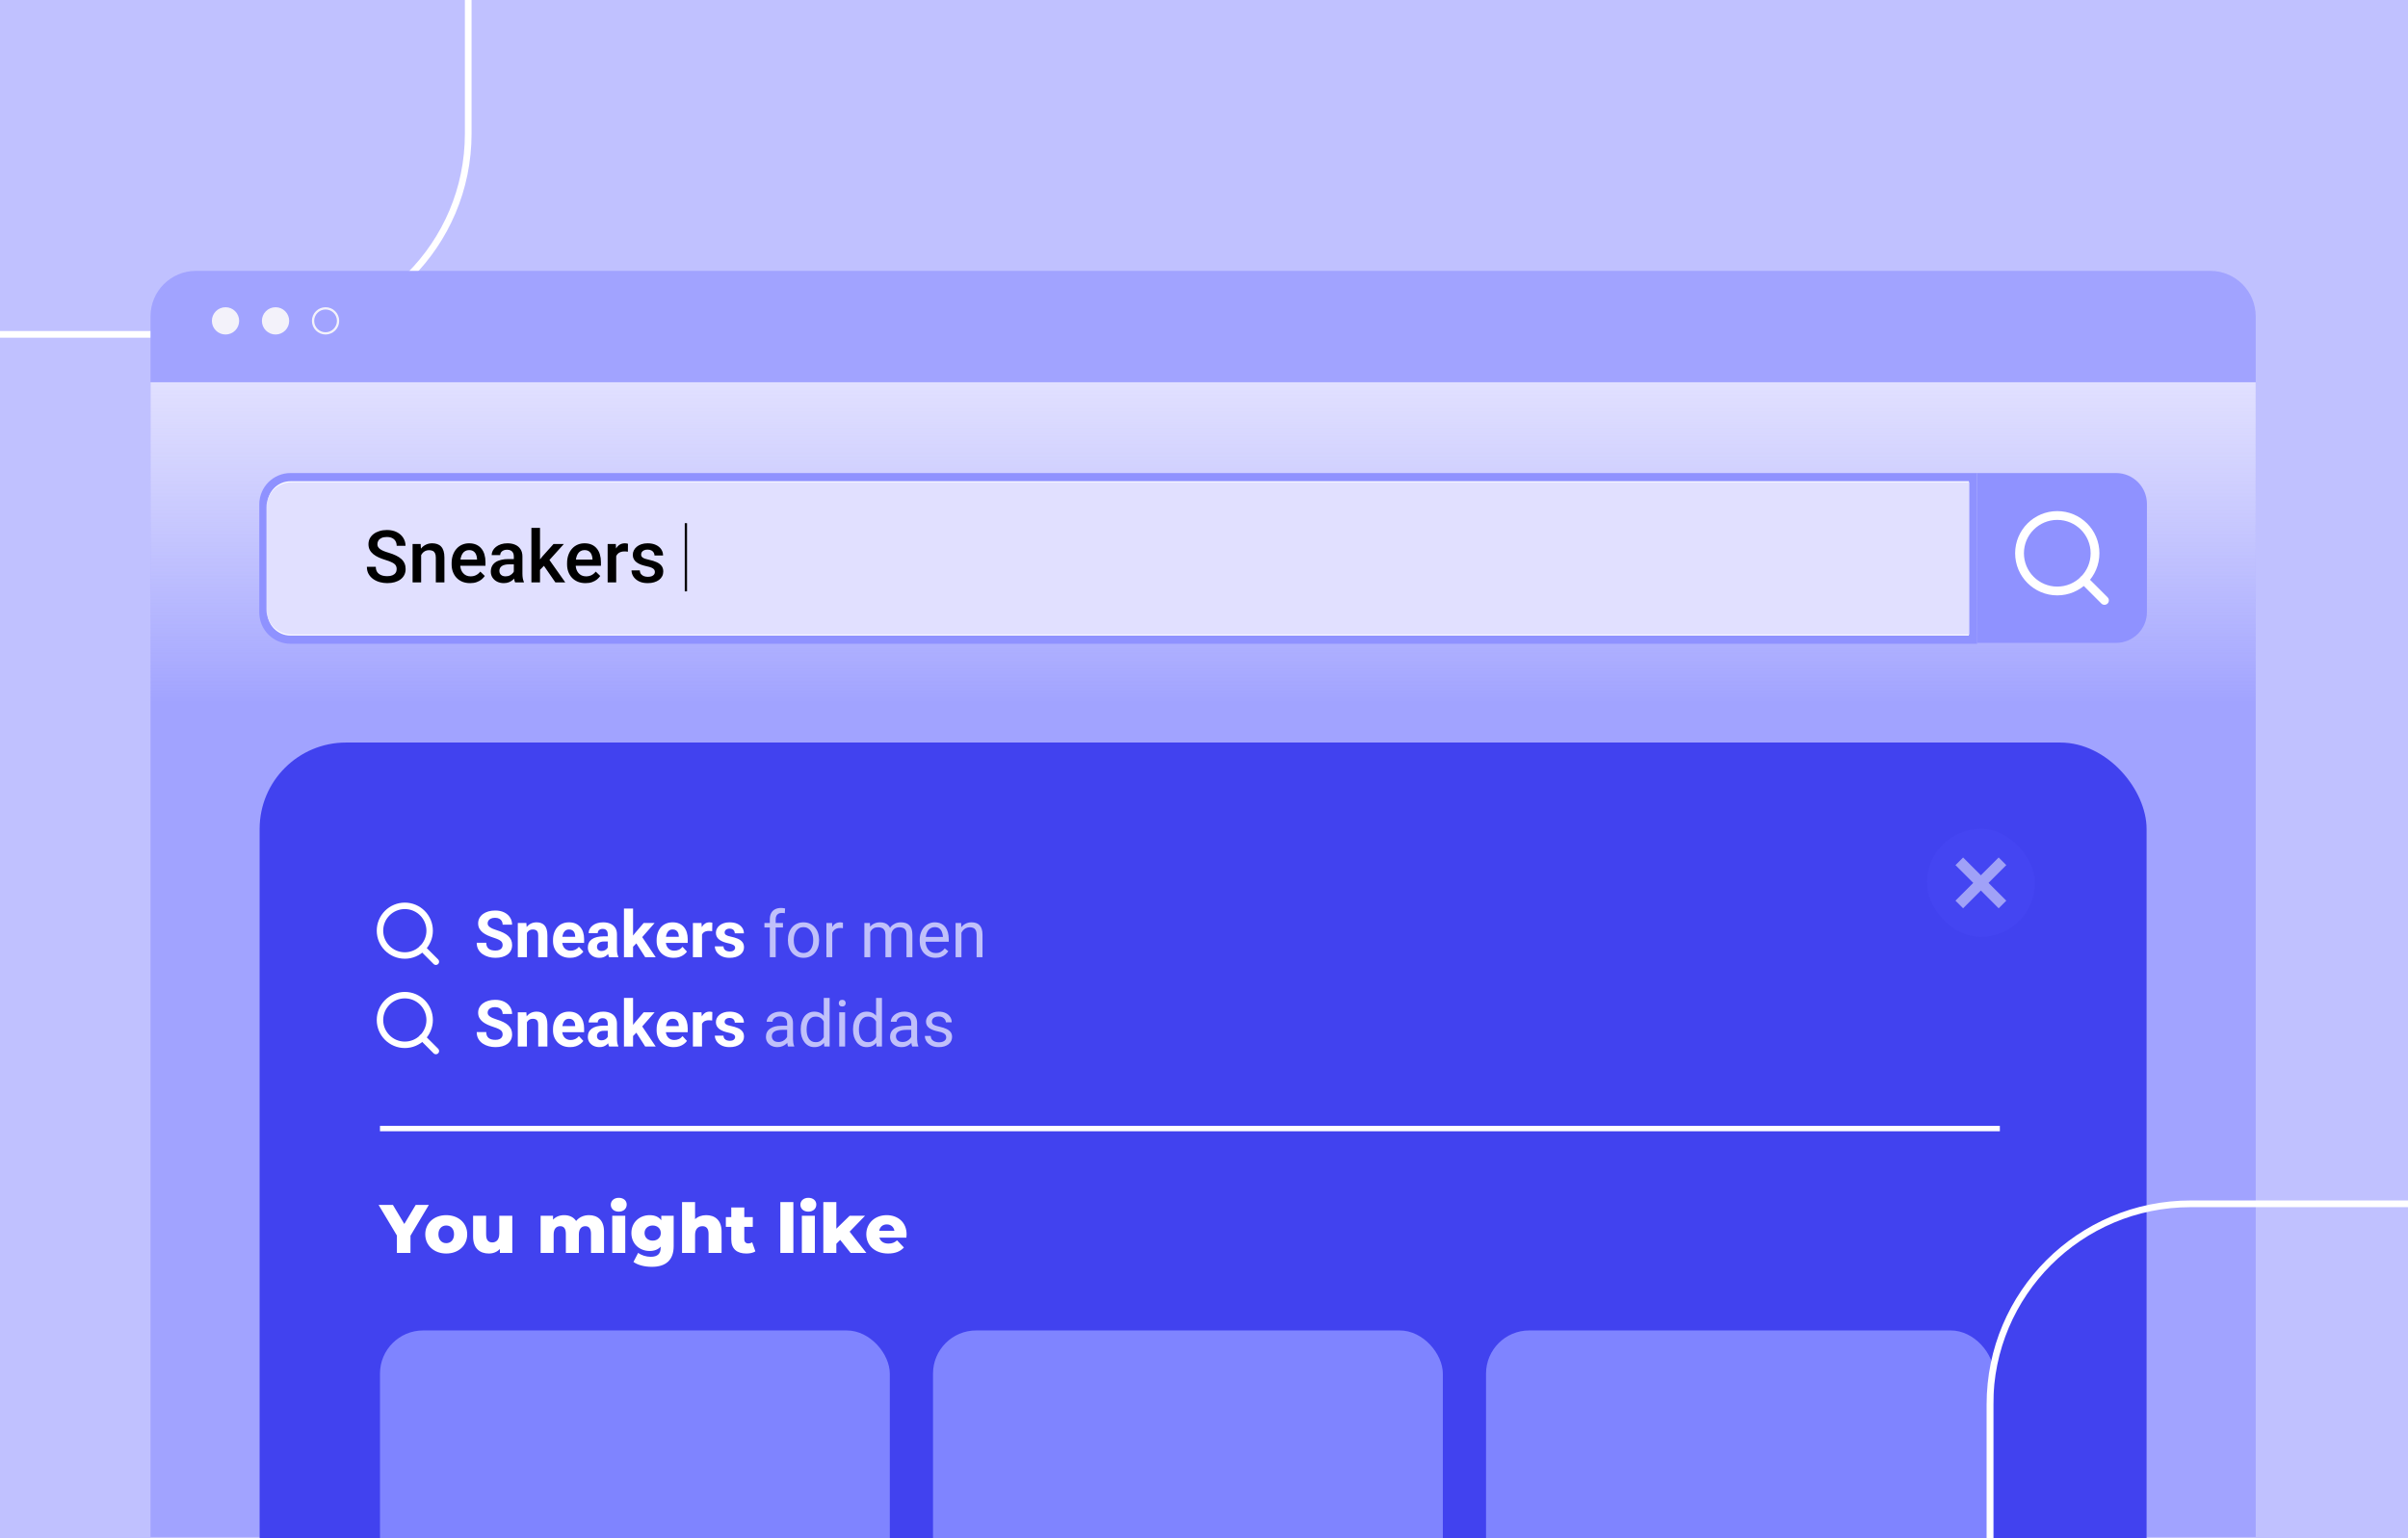 <svg width="720" height="460" viewBox="0 0 720 460" fill="none" xmlns="http://www.w3.org/2000/svg">
<g clip-path="url(#clip0_2094_3309)">
<rect width="720" height="460" fill="#C0C1FF"/>
<path d="M140 -1.13249e-06V40C140 73.137 113.137 100 80 100H4.76837e-06" stroke="white" stroke-width="2"/>
<path d="M45 94.595C45 87.087 51.087 81 58.595 81H660.87C668.379 81 674.466 87.087 674.466 94.595V459.631H45V94.595Z" fill="#A1A3FF"/>
<circle cx="67.432" cy="95.955" r="4.079" fill="#F3F2FA"/>
<circle cx="82.387" cy="95.955" r="4.079" fill="#F3F2FA"/>
<circle cx="97.342" cy="95.955" r="3.739" stroke="#F3F2FA" stroke-width="0.68"/>
<g style="mix-blend-mode:multiply">
<rect width="629.466" height="105.364" transform="translate(45 114.309)" fill="url(#paint0_linear_2094_3309)"/>
<path d="M78.751 150.819C78.751 146.328 82.391 142.687 86.882 142.687H589.925V191.294H86.882C82.391 191.294 78.751 187.654 78.751 183.163V150.819Z" fill="white"/>
<path d="M78.751 150.819C78.751 146.328 82.391 142.687 86.882 142.687H589.925V191.294H86.882C82.391 191.294 78.751 187.654 78.751 183.163V150.819Z" stroke="#8F92FF" stroke-width="2.451"/>
<path d="M591.843 142.155H632.706C637.423 142.155 641.247 145.979 641.247 150.696V183.017C641.247 187.735 637.423 191.559 632.706 191.559H591.843V142.155Z" fill="#8F92FF"/>
<path d="M591.843 142.155H632.706C637.423 142.155 641.247 145.979 641.247 150.696V183.017C641.247 187.735 637.423 191.559 632.706 191.559H591.843V142.155Z" stroke="#8F92FF" stroke-width="1.387"/>
<path d="M615.135 176.733C621.368 176.733 626.421 171.679 626.421 165.446C626.421 159.213 621.368 154.159 615.135 154.159C608.901 154.159 603.848 159.213 603.848 165.446C603.848 171.679 608.901 176.733 615.135 176.733Z" stroke="white" stroke-width="2.627" stroke-linecap="round" stroke-linejoin="round"/>
<path d="M629.242 179.554L623.105 173.417" stroke="white" stroke-width="2.627" stroke-linecap="round" stroke-linejoin="round"/>
</g>
<g filter="url(#filter0_d_2094_3309)">
<rect x="77.629" y="215.594" width="564.208" height="470.388" rx="25.832" fill="#4142EF"/>
<g opacity="0.5">
<rect x="576.145" y="241.426" width="32.29" height="32.29" rx="16.145" fill="#4747F5"/>
<path d="M585.832 251.113L598.748 264.029" stroke="white" stroke-width="3.229"/>
<path d="M598.747 251.113L585.831 264.029" stroke="white" stroke-width="3.229"/>
</g>
<path d="M121.041 279.283C125.142 279.283 128.467 275.959 128.467 271.858C128.467 267.756 125.142 264.432 121.041 264.432C116.94 264.432 113.615 267.756 113.615 271.858C113.615 275.959 116.94 279.283 121.041 279.283Z" stroke="white" stroke-width="1.928" stroke-linecap="round" stroke-linejoin="round"/>
<path d="M130.323 281.14L126.285 277.102" stroke="white" stroke-width="1.928" stroke-linecap="round" stroke-linejoin="round"/>
<path d="M150.288 276.183C150.288 275.937 150.25 275.716 150.174 275.521C150.105 275.319 149.973 275.136 149.777 274.972C149.582 274.802 149.307 274.635 148.954 274.471C148.601 274.307 148.144 274.137 147.583 273.96C146.959 273.759 146.366 273.532 145.805 273.279C145.25 273.027 144.759 272.734 144.33 272.4C143.907 272.059 143.573 271.665 143.327 271.218C143.088 270.77 142.968 270.25 142.968 269.657C142.968 269.084 143.094 268.563 143.346 268.097C143.599 267.624 143.952 267.22 144.406 266.886C144.859 266.546 145.395 266.284 146.013 266.101C146.637 265.919 147.321 265.827 148.065 265.827C149.081 265.827 149.966 266.01 150.723 266.376C151.479 266.741 152.066 267.243 152.482 267.879C152.904 268.516 153.116 269.244 153.116 270.064H150.297C150.297 269.66 150.212 269.307 150.042 269.005C149.878 268.696 149.626 268.453 149.285 268.277C148.951 268.1 148.529 268.012 148.018 268.012C147.526 268.012 147.117 268.087 146.789 268.239C146.461 268.384 146.215 268.582 146.051 268.835C145.887 269.08 145.805 269.358 145.805 269.667C145.805 269.9 145.862 270.111 145.975 270.3C146.095 270.489 146.272 270.666 146.505 270.83C146.738 270.994 147.025 271.148 147.366 271.293C147.706 271.438 148.1 271.58 148.548 271.719C149.298 271.946 149.957 272.201 150.524 272.485C151.098 272.769 151.577 273.087 151.962 273.44C152.346 273.793 152.636 274.194 152.832 274.641C153.027 275.089 153.125 275.596 153.125 276.164C153.125 276.763 153.008 277.299 152.775 277.771C152.542 278.244 152.205 278.645 151.763 278.973C151.322 279.3 150.795 279.549 150.184 279.72C149.572 279.89 148.888 279.975 148.132 279.975C147.451 279.975 146.779 279.887 146.117 279.71C145.455 279.527 144.853 279.253 144.311 278.887C143.775 278.522 143.346 278.055 143.025 277.488C142.703 276.92 142.542 276.249 142.542 275.473H145.389C145.389 275.902 145.455 276.265 145.588 276.561C145.72 276.857 145.906 277.097 146.146 277.28C146.392 277.463 146.682 277.595 147.016 277.677C147.356 277.759 147.728 277.8 148.132 277.8C148.623 277.8 149.027 277.73 149.342 277.592C149.664 277.453 149.9 277.261 150.051 277.015C150.209 276.769 150.288 276.492 150.288 276.183ZM157.551 271.738V279.786H154.827V269.553H157.381L157.551 271.738ZM157.154 274.31H156.416C156.416 273.554 156.514 272.873 156.709 272.267C156.905 271.656 157.179 271.136 157.532 270.707C157.885 270.272 158.304 269.941 158.79 269.714C159.282 269.481 159.83 269.364 160.435 269.364C160.914 269.364 161.353 269.433 161.75 269.572C162.147 269.711 162.488 269.932 162.771 270.234C163.061 270.537 163.282 270.937 163.433 271.435C163.591 271.933 163.67 272.542 163.67 273.26V279.786H160.927V273.251C160.927 272.797 160.864 272.444 160.738 272.192C160.612 271.94 160.426 271.763 160.18 271.662C159.94 271.555 159.644 271.501 159.291 271.501C158.925 271.501 158.607 271.574 158.336 271.719C158.071 271.864 157.85 272.066 157.674 272.324C157.504 272.576 157.374 272.873 157.286 273.213C157.198 273.554 157.154 273.919 157.154 274.31ZM170.45 279.975C169.656 279.975 168.944 279.849 168.313 279.597C167.683 279.338 167.147 278.982 166.705 278.528C166.27 278.074 165.936 277.548 165.703 276.949C165.47 276.343 165.353 275.7 165.353 275.019V274.641C165.353 273.866 165.463 273.156 165.684 272.513C165.905 271.87 166.22 271.312 166.63 270.839C167.046 270.367 167.55 270.004 168.143 269.752C168.736 269.493 169.404 269.364 170.148 269.364C170.873 269.364 171.516 269.484 172.077 269.723C172.638 269.963 173.108 270.304 173.486 270.745C173.871 271.186 174.161 271.716 174.356 272.334C174.552 272.945 174.649 273.626 174.649 274.376V275.511H166.516V273.695H171.973V273.487C171.973 273.109 171.904 272.772 171.765 272.475C171.633 272.173 171.431 271.933 171.16 271.757C170.889 271.58 170.542 271.492 170.119 271.492C169.76 271.492 169.451 271.571 169.193 271.728C168.934 271.886 168.723 272.107 168.559 272.39C168.401 272.674 168.282 273.008 168.2 273.393C168.124 273.771 168.086 274.187 168.086 274.641V275.019C168.086 275.429 168.143 275.808 168.256 276.154C168.376 276.501 168.543 276.801 168.758 277.053C168.978 277.305 169.243 277.5 169.552 277.639C169.867 277.778 170.223 277.847 170.621 277.847C171.112 277.847 171.569 277.753 171.992 277.563C172.421 277.368 172.789 277.075 173.098 276.684L174.422 278.121C174.208 278.43 173.915 278.727 173.543 279.01C173.177 279.294 172.736 279.527 172.219 279.71C171.702 279.887 171.112 279.975 170.45 279.975ZM181.723 277.478V272.92C181.723 272.592 181.67 272.312 181.563 272.078C181.455 271.839 181.288 271.653 181.061 271.52C180.841 271.388 180.554 271.322 180.201 271.322C179.898 271.322 179.636 271.375 179.416 271.482C179.195 271.583 179.025 271.732 178.905 271.927C178.785 272.116 178.725 272.34 178.725 272.598H176.002C176.002 272.163 176.103 271.75 176.304 271.36C176.506 270.969 176.799 270.625 177.184 270.329C177.568 270.026 178.026 269.79 178.555 269.619C179.091 269.449 179.69 269.364 180.352 269.364C181.146 269.364 181.853 269.496 182.47 269.761C183.088 270.026 183.574 270.423 183.927 270.953C184.286 271.482 184.466 272.144 184.466 272.939V277.318C184.466 277.879 184.501 278.339 184.57 278.698C184.639 279.051 184.74 279.36 184.872 279.625V279.786H182.12C181.988 279.508 181.887 279.162 181.818 278.746C181.755 278.323 181.723 277.901 181.723 277.478ZM182.083 273.554L182.102 275.095H180.579C180.22 275.095 179.908 275.136 179.643 275.218C179.378 275.3 179.16 275.417 178.99 275.568C178.82 275.713 178.694 275.883 178.612 276.079C178.536 276.274 178.498 276.488 178.498 276.722C178.498 276.955 178.552 277.166 178.659 277.355C178.766 277.538 178.921 277.683 179.123 277.79C179.324 277.891 179.561 277.942 179.832 277.942C180.242 277.942 180.598 277.86 180.901 277.696C181.203 277.532 181.436 277.33 181.6 277.091C181.771 276.851 181.859 276.624 181.865 276.41L182.584 277.563C182.483 277.822 182.344 278.09 182.168 278.367C181.998 278.645 181.78 278.906 181.515 279.152C181.25 279.392 180.932 279.59 180.56 279.748C180.188 279.899 179.747 279.975 179.236 279.975C178.587 279.975 177.997 279.846 177.468 279.587C176.944 279.322 176.528 278.96 176.219 278.5C175.917 278.033 175.765 277.504 175.765 276.911C175.765 276.375 175.866 275.899 176.068 275.483C176.27 275.067 176.566 274.717 176.957 274.433C177.354 274.143 177.849 273.926 178.442 273.781C179.034 273.629 179.722 273.554 180.503 273.554H182.083ZM189.289 265.25V279.786H186.565V265.25H189.289ZM195.739 269.553L191.294 274.622L188.911 277.034L187.918 275.067L189.809 272.665L192.467 269.553H195.739ZM192.911 279.786L189.885 275.057L191.767 273.412L196.051 279.786H192.911ZM201.432 279.975C200.637 279.975 199.925 279.849 199.295 279.597C198.664 279.338 198.128 278.982 197.687 278.528C197.252 278.074 196.918 277.548 196.684 276.949C196.451 276.343 196.334 275.7 196.334 275.019V274.641C196.334 273.866 196.445 273.156 196.665 272.513C196.886 271.87 197.201 271.312 197.611 270.839C198.027 270.367 198.532 270.004 199.124 269.752C199.717 269.493 200.385 269.364 201.129 269.364C201.854 269.364 202.497 269.484 203.058 269.723C203.62 269.963 204.089 270.304 204.468 270.745C204.852 271.186 205.142 271.716 205.338 272.334C205.533 272.945 205.631 273.626 205.631 274.376V275.511H197.498V273.695H202.954V273.487C202.954 273.109 202.885 272.772 202.746 272.475C202.614 272.173 202.412 271.933 202.141 271.757C201.87 271.58 201.523 271.492 201.101 271.492C200.742 271.492 200.433 271.571 200.174 271.728C199.916 271.886 199.704 272.107 199.54 272.39C199.383 272.674 199.263 273.008 199.181 273.393C199.105 273.771 199.068 274.187 199.068 274.641V275.019C199.068 275.429 199.124 275.808 199.238 276.154C199.358 276.501 199.525 276.801 199.739 277.053C199.96 277.305 200.225 277.5 200.533 277.639C200.849 277.778 201.205 277.847 201.602 277.847C202.094 277.847 202.551 277.753 202.973 277.563C203.402 277.368 203.771 277.075 204.08 276.684L205.404 278.121C205.189 278.43 204.896 278.727 204.524 279.01C204.159 279.294 203.717 279.527 203.2 279.71C202.683 279.887 202.094 279.975 201.432 279.975ZM209.905 271.785V279.786H207.182V269.553H209.745L209.905 271.785ZM212.988 269.487L212.941 272.012C212.809 271.993 212.648 271.977 212.459 271.965C212.276 271.946 212.109 271.936 211.958 271.936C211.573 271.936 211.239 271.987 210.955 272.088C210.678 272.182 210.444 272.324 210.255 272.513C210.073 272.702 209.934 272.933 209.839 273.204C209.751 273.475 209.701 273.784 209.688 274.13L209.139 273.96C209.139 273.298 209.206 272.69 209.338 272.135C209.47 271.574 209.663 271.085 209.915 270.669C210.173 270.253 210.489 269.932 210.861 269.705C211.233 269.478 211.658 269.364 212.137 269.364C212.289 269.364 212.443 269.377 212.601 269.402C212.758 269.421 212.888 269.449 212.988 269.487ZM219.807 276.958C219.807 276.763 219.75 276.586 219.637 276.429C219.523 276.271 219.312 276.126 219.003 275.994C218.701 275.855 218.262 275.729 217.689 275.615C217.172 275.502 216.689 275.36 216.242 275.19C215.8 275.013 215.416 274.802 215.088 274.556C214.766 274.31 214.514 274.02 214.331 273.686C214.149 273.346 214.057 272.958 214.057 272.523C214.057 272.094 214.149 271.691 214.331 271.312C214.521 270.934 214.788 270.6 215.135 270.31C215.488 270.013 215.917 269.783 216.421 269.619C216.932 269.449 217.506 269.364 218.143 269.364C219.032 269.364 219.794 269.506 220.431 269.79C221.074 270.073 221.566 270.464 221.907 270.962C222.253 271.454 222.427 272.015 222.427 272.646H219.703C219.703 272.381 219.646 272.144 219.533 271.936C219.426 271.722 219.255 271.555 219.022 271.435C218.795 271.309 218.499 271.246 218.133 271.246C217.83 271.246 217.569 271.3 217.348 271.407C217.128 271.508 216.957 271.646 216.837 271.823C216.724 271.993 216.667 272.182 216.667 272.39C216.667 272.548 216.699 272.69 216.762 272.816C216.831 272.936 216.942 273.046 217.093 273.147C217.244 273.248 217.44 273.342 217.679 273.431C217.925 273.513 218.228 273.588 218.587 273.658C219.325 273.809 219.984 274.008 220.564 274.253C221.144 274.493 221.604 274.821 221.944 275.237C222.285 275.647 222.455 276.186 222.455 276.854C222.455 277.308 222.354 277.724 222.152 278.102C221.951 278.481 221.661 278.812 221.282 279.095C220.904 279.373 220.45 279.59 219.921 279.748C219.397 279.899 218.808 279.975 218.152 279.975C217.2 279.975 216.393 279.805 215.731 279.464C215.075 279.124 214.577 278.692 214.237 278.169C213.903 277.639 213.736 277.097 213.736 276.542H216.317C216.33 276.914 216.425 277.213 216.601 277.44C216.784 277.667 217.014 277.831 217.291 277.932C217.575 278.033 217.881 278.084 218.209 278.084C218.562 278.084 218.855 278.036 219.088 277.942C219.322 277.841 219.498 277.708 219.618 277.544C219.744 277.374 219.807 277.179 219.807 276.958Z" fill="white"/>
<path d="M231.931 279.786H230.181V268.475C230.181 267.737 230.314 267.116 230.579 266.612C230.85 266.101 231.238 265.717 231.742 265.458C232.246 265.194 232.845 265.061 233.539 265.061C233.74 265.061 233.942 265.074 234.144 265.099C234.352 265.124 234.554 265.162 234.749 265.212L234.655 266.64C234.522 266.609 234.371 266.587 234.201 266.574C234.037 266.562 233.873 266.555 233.709 266.555C233.337 266.555 233.015 266.631 232.744 266.782C232.48 266.927 232.278 267.142 232.139 267.425C232 267.709 231.931 268.059 231.931 268.475V279.786ZM234.106 269.553V270.896H228.564V269.553H234.106ZM235.591 274.783V274.566C235.591 273.828 235.698 273.144 235.912 272.513C236.127 271.877 236.436 271.325 236.839 270.858C237.243 270.385 237.731 270.02 238.305 269.761C238.879 269.496 239.522 269.364 240.234 269.364C240.953 269.364 241.599 269.496 242.173 269.761C242.753 270.02 243.245 270.385 243.648 270.858C244.058 271.325 244.37 271.877 244.585 272.513C244.799 273.144 244.906 273.828 244.906 274.566V274.783C244.906 275.521 244.799 276.205 244.585 276.835C244.37 277.466 244.058 278.017 243.648 278.49C243.245 278.957 242.756 279.322 242.183 279.587C241.615 279.846 240.972 279.975 240.253 279.975C239.535 279.975 238.888 279.846 238.315 279.587C237.741 279.322 237.249 278.957 236.839 278.49C236.436 278.017 236.127 277.466 235.912 276.835C235.698 276.205 235.591 275.521 235.591 274.783ZM237.34 274.566V274.783C237.34 275.294 237.4 275.776 237.52 276.23C237.64 276.678 237.82 277.075 238.059 277.422C238.305 277.768 238.611 278.043 238.977 278.244C239.342 278.44 239.768 278.537 240.253 278.537C240.732 278.537 241.152 278.44 241.511 278.244C241.877 278.043 242.179 277.768 242.419 277.422C242.659 277.075 242.838 276.678 242.958 276.23C243.084 275.776 243.147 275.294 243.147 274.783V274.566C243.147 274.061 243.084 273.585 242.958 273.137C242.838 272.684 242.655 272.283 242.41 271.936C242.17 271.583 241.867 271.306 241.502 271.104C241.142 270.902 240.72 270.802 240.234 270.802C239.755 270.802 239.333 270.902 238.967 271.104C238.608 271.306 238.305 271.583 238.059 271.936C237.82 272.283 237.64 272.684 237.52 273.137C237.4 273.585 237.34 274.061 237.34 274.566ZM248.85 271.161V279.786H247.1V269.553H248.802L248.85 271.161ZM252.046 269.496L252.037 271.123C251.892 271.092 251.753 271.073 251.621 271.066C251.495 271.054 251.35 271.047 251.186 271.047C250.782 271.047 250.426 271.111 250.117 271.237C249.808 271.363 249.546 271.539 249.332 271.766C249.118 271.993 248.948 272.264 248.821 272.58C248.702 272.888 248.623 273.229 248.585 273.601L248.093 273.885C248.093 273.267 248.153 272.687 248.273 272.144C248.399 271.602 248.591 271.123 248.85 270.707C249.108 270.285 249.436 269.957 249.833 269.723C250.237 269.484 250.716 269.364 251.271 269.364C251.397 269.364 251.542 269.38 251.706 269.411C251.87 269.437 251.983 269.465 252.046 269.496ZM260.208 271.587V279.786H258.449V269.553H260.113L260.208 271.587ZM259.848 274.282L259.035 274.253C259.041 273.554 259.133 272.907 259.309 272.315C259.486 271.716 259.748 271.196 260.094 270.754C260.441 270.313 260.873 269.973 261.39 269.733C261.907 269.487 262.506 269.364 263.187 269.364C263.666 269.364 264.107 269.433 264.511 269.572C264.914 269.705 265.264 269.916 265.56 270.206C265.857 270.496 266.087 270.868 266.251 271.322C266.415 271.776 266.497 272.324 266.497 272.967V279.786H264.747V273.052C264.747 272.516 264.656 272.088 264.473 271.766C264.296 271.445 264.044 271.211 263.716 271.066C263.389 270.915 263.004 270.839 262.563 270.839C262.046 270.839 261.614 270.931 261.267 271.114C260.92 271.297 260.643 271.549 260.435 271.87C260.227 272.192 260.075 272.561 259.981 272.977C259.893 273.387 259.848 273.822 259.848 274.282ZM266.478 273.317L265.305 273.677C265.311 273.115 265.403 272.576 265.579 272.059C265.762 271.542 266.024 271.082 266.364 270.679C266.711 270.275 267.137 269.957 267.641 269.723C268.145 269.484 268.722 269.364 269.372 269.364C269.92 269.364 270.406 269.437 270.828 269.582C271.257 269.727 271.616 269.95 271.906 270.253C272.203 270.549 272.426 270.931 272.578 271.397C272.729 271.864 272.805 272.419 272.805 273.062V279.786H271.046V273.043C271.046 272.469 270.954 272.025 270.771 271.709C270.595 271.388 270.343 271.164 270.015 271.038C269.693 270.906 269.309 270.839 268.861 270.839C268.476 270.839 268.136 270.906 267.84 271.038C267.543 271.17 267.294 271.353 267.093 271.587C266.891 271.813 266.736 272.075 266.629 272.371C266.528 272.668 266.478 272.983 266.478 273.317ZM279.699 279.975C278.986 279.975 278.34 279.855 277.76 279.616C277.186 279.37 276.692 279.026 276.275 278.585C275.866 278.143 275.55 277.62 275.33 277.015C275.109 276.41 274.999 275.748 274.999 275.029V274.632C274.999 273.799 275.122 273.059 275.368 272.409C275.613 271.754 275.948 271.199 276.37 270.745C276.792 270.291 277.272 269.947 277.807 269.714C278.343 269.481 278.898 269.364 279.472 269.364C280.203 269.364 280.834 269.49 281.363 269.742C281.899 269.995 282.337 270.348 282.678 270.802C283.018 271.249 283.27 271.779 283.434 272.39C283.598 272.996 283.68 273.658 283.68 274.376V275.161H276.039V273.733H281.931V273.601C281.906 273.147 281.811 272.706 281.647 272.277C281.489 271.848 281.237 271.495 280.89 271.218C280.544 270.94 280.071 270.802 279.472 270.802C279.075 270.802 278.709 270.887 278.375 271.057C278.041 271.221 277.754 271.467 277.514 271.795C277.275 272.122 277.089 272.523 276.956 272.996C276.824 273.468 276.758 274.014 276.758 274.632V275.029C276.758 275.514 276.824 275.971 276.956 276.4C277.095 276.823 277.294 277.195 277.552 277.516C277.817 277.838 278.135 278.09 278.507 278.273C278.886 278.456 279.314 278.547 279.793 278.547C280.411 278.547 280.935 278.421 281.363 278.169C281.792 277.916 282.167 277.579 282.489 277.157L283.548 277.998C283.327 278.333 283.047 278.651 282.706 278.954C282.366 279.256 281.947 279.502 281.448 279.691C280.957 279.88 280.373 279.975 279.699 279.975ZM287.473 271.738V279.786H285.723V269.553H287.378L287.473 271.738ZM287.056 274.282L286.328 274.253C286.335 273.554 286.439 272.907 286.64 272.315C286.842 271.716 287.126 271.196 287.492 270.754C287.857 270.313 288.292 269.973 288.797 269.733C289.307 269.487 289.872 269.364 290.489 269.364C290.994 269.364 291.448 269.433 291.851 269.572C292.255 269.705 292.598 269.919 292.882 270.215C293.172 270.512 293.393 270.896 293.544 271.369C293.695 271.836 293.771 272.406 293.771 273.081V279.786H292.012V273.062C292.012 272.526 291.933 272.097 291.776 271.776C291.618 271.448 291.388 271.211 291.085 271.066C290.783 270.915 290.411 270.839 289.969 270.839C289.534 270.839 289.137 270.931 288.778 271.114C288.425 271.297 288.119 271.549 287.86 271.87C287.608 272.192 287.41 272.561 287.265 272.977C287.126 273.387 287.056 273.822 287.056 274.282Z" fill="white" fill-opacity="0.667"/>
<path d="M121.041 305.991C125.142 305.991 128.467 302.667 128.467 298.566C128.467 294.464 125.142 291.14 121.041 291.14C116.94 291.14 113.615 294.464 113.615 298.566C113.615 302.667 116.94 305.991 121.041 305.991Z" stroke="white" stroke-width="1.928" stroke-linecap="round" stroke-linejoin="round"/>
<path d="M130.323 307.848L126.285 303.81" stroke="white" stroke-width="1.928" stroke-linecap="round" stroke-linejoin="round"/>
<path d="M150.288 302.891C150.288 302.645 150.25 302.424 150.174 302.229C150.105 302.027 149.973 301.844 149.777 301.68C149.582 301.51 149.307 301.343 148.954 301.179C148.601 301.015 148.144 300.845 147.583 300.668C146.959 300.467 146.366 300.24 145.805 299.987C145.25 299.735 144.759 299.442 144.33 299.108C143.907 298.767 143.573 298.373 143.327 297.926C143.088 297.478 142.968 296.958 142.968 296.365C142.968 295.792 143.094 295.271 143.346 294.805C143.599 294.332 143.952 293.928 144.406 293.594C144.859 293.254 145.395 292.992 146.013 292.809C146.637 292.627 147.321 292.535 148.065 292.535C149.081 292.535 149.966 292.718 150.723 293.084C151.479 293.449 152.066 293.951 152.482 294.587C152.904 295.224 153.116 295.952 153.116 296.772H150.297C150.297 296.368 150.212 296.015 150.042 295.713C149.878 295.404 149.626 295.161 149.285 294.985C148.951 294.808 148.529 294.72 148.018 294.72C147.526 294.72 147.117 294.795 146.789 294.947C146.461 295.092 146.215 295.29 146.051 295.543C145.887 295.788 145.805 296.066 145.805 296.375C145.805 296.608 145.862 296.819 145.975 297.008C146.095 297.198 146.272 297.374 146.505 297.538C146.738 297.702 147.025 297.856 147.366 298.001C147.706 298.146 148.1 298.288 148.548 298.427C149.298 298.654 149.957 298.909 150.524 299.193C151.098 299.477 151.577 299.795 151.962 300.148C152.346 300.501 152.636 300.902 152.832 301.349C153.027 301.797 153.125 302.304 153.125 302.872C153.125 303.471 153.008 304.007 152.775 304.479C152.542 304.952 152.205 305.353 151.763 305.681C151.322 306.008 150.795 306.257 150.184 306.428C149.572 306.598 148.888 306.683 148.132 306.683C147.451 306.683 146.779 306.595 146.117 306.418C145.455 306.235 144.853 305.961 144.311 305.595C143.775 305.23 143.346 304.763 143.025 304.196C142.703 303.628 142.542 302.957 142.542 302.181H145.389C145.389 302.61 145.455 302.973 145.588 303.269C145.72 303.565 145.906 303.805 146.146 303.988C146.392 304.171 146.682 304.303 147.016 304.385C147.356 304.467 147.728 304.508 148.132 304.508C148.623 304.508 149.027 304.438 149.342 304.3C149.664 304.161 149.9 303.969 150.051 303.723C150.209 303.477 150.288 303.2 150.288 302.891ZM157.551 298.446V306.494H154.827V296.261H157.381L157.551 298.446ZM157.154 301.018H156.416C156.416 300.262 156.514 299.581 156.709 298.975C156.905 298.364 157.179 297.844 157.532 297.415C157.885 296.98 158.304 296.649 158.79 296.422C159.282 296.189 159.83 296.072 160.435 296.072C160.914 296.072 161.353 296.141 161.75 296.28C162.147 296.419 162.488 296.64 162.771 296.942C163.061 297.245 163.282 297.645 163.433 298.143C163.591 298.641 163.67 299.25 163.67 299.968V306.494H160.927V299.959C160.927 299.505 160.864 299.152 160.738 298.9C160.612 298.648 160.426 298.471 160.18 298.37C159.94 298.263 159.644 298.209 159.291 298.209C158.925 298.209 158.607 298.282 158.336 298.427C158.071 298.572 157.85 298.774 157.674 299.032C157.504 299.284 157.374 299.581 157.286 299.921C157.198 300.262 157.154 300.627 157.154 301.018ZM170.45 306.683C169.656 306.683 168.944 306.557 168.313 306.305C167.683 306.046 167.147 305.69 166.705 305.236C166.27 304.782 165.936 304.256 165.703 303.657C165.47 303.051 165.353 302.408 165.353 301.727V301.349C165.353 300.574 165.463 299.864 165.684 299.221C165.905 298.578 166.22 298.02 166.63 297.547C167.046 297.075 167.55 296.712 168.143 296.46C168.736 296.201 169.404 296.072 170.148 296.072C170.873 296.072 171.516 296.192 172.077 296.431C172.638 296.671 173.108 297.012 173.486 297.453C173.871 297.894 174.161 298.424 174.356 299.042C174.552 299.653 174.649 300.334 174.649 301.084V302.219H166.516V300.403H171.973V300.195C171.973 299.817 171.904 299.48 171.765 299.183C171.633 298.881 171.431 298.641 171.16 298.465C170.889 298.288 170.542 298.2 170.119 298.2C169.76 298.2 169.451 298.279 169.193 298.436C168.934 298.594 168.723 298.815 168.559 299.098C168.401 299.382 168.282 299.716 168.2 300.101C168.124 300.479 168.086 300.895 168.086 301.349V301.727C168.086 302.137 168.143 302.516 168.256 302.862C168.376 303.209 168.543 303.509 168.758 303.761C168.978 304.013 169.243 304.208 169.552 304.347C169.867 304.486 170.223 304.555 170.621 304.555C171.112 304.555 171.569 304.461 171.992 304.271C172.421 304.076 172.789 303.783 173.098 303.392L174.422 304.829C174.208 305.138 173.915 305.435 173.543 305.718C173.177 306.002 172.736 306.235 172.219 306.418C171.702 306.595 171.112 306.683 170.45 306.683ZM181.723 304.186V299.628C181.723 299.3 181.67 299.02 181.563 298.786C181.455 298.547 181.288 298.361 181.061 298.228C180.841 298.096 180.554 298.03 180.201 298.03C179.898 298.03 179.636 298.083 179.416 298.19C179.195 298.291 179.025 298.44 178.905 298.635C178.785 298.824 178.725 299.048 178.725 299.306H176.002C176.002 298.871 176.103 298.458 176.304 298.068C176.506 297.677 176.799 297.333 177.184 297.037C177.568 296.734 178.026 296.498 178.555 296.327C179.091 296.157 179.69 296.072 180.352 296.072C181.146 296.072 181.853 296.205 182.47 296.469C183.088 296.734 183.574 297.131 183.927 297.661C184.286 298.19 184.466 298.852 184.466 299.647V304.026C184.466 304.587 184.501 305.047 184.57 305.406C184.639 305.759 184.74 306.068 184.872 306.333V306.494H182.12C181.988 306.216 181.887 305.87 181.818 305.454C181.755 305.031 181.723 304.609 181.723 304.186ZM182.083 300.262L182.102 301.803H180.579C180.22 301.803 179.908 301.844 179.643 301.926C179.378 302.008 179.16 302.125 178.99 302.276C178.82 302.421 178.694 302.591 178.612 302.787C178.536 302.982 178.498 303.196 178.498 303.43C178.498 303.663 178.552 303.874 178.659 304.063C178.766 304.246 178.921 304.391 179.123 304.498C179.324 304.599 179.561 304.65 179.832 304.65C180.242 304.65 180.598 304.568 180.901 304.404C181.203 304.24 181.436 304.038 181.6 303.799C181.771 303.559 181.859 303.332 181.865 303.118L182.584 304.271C182.483 304.53 182.344 304.798 182.168 305.075C181.998 305.353 181.78 305.614 181.515 305.86C181.25 306.1 180.932 306.298 180.56 306.456C180.188 306.607 179.747 306.683 179.236 306.683C178.587 306.683 177.997 306.554 177.468 306.295C176.944 306.03 176.528 305.668 176.219 305.208C175.917 304.741 175.765 304.212 175.765 303.619C175.765 303.083 175.866 302.607 176.068 302.191C176.27 301.775 176.566 301.425 176.957 301.141C177.354 300.851 177.849 300.634 178.442 300.489C179.034 300.337 179.722 300.262 180.503 300.262H182.083ZM189.289 291.958V306.494H186.565V291.958H189.289ZM195.739 296.261L191.294 301.33L188.911 303.742L187.918 301.775L189.809 299.373L192.467 296.261H195.739ZM192.911 306.494L189.885 301.765L191.767 300.12L196.051 306.494H192.911ZM201.432 306.683C200.637 306.683 199.925 306.557 199.295 306.305C198.664 306.046 198.128 305.69 197.687 305.236C197.252 304.782 196.918 304.256 196.684 303.657C196.451 303.051 196.334 302.408 196.334 301.727V301.349C196.334 300.574 196.445 299.864 196.665 299.221C196.886 298.578 197.201 298.02 197.611 297.547C198.027 297.075 198.532 296.712 199.124 296.46C199.717 296.201 200.385 296.072 201.129 296.072C201.854 296.072 202.497 296.192 203.058 296.431C203.62 296.671 204.089 297.012 204.468 297.453C204.852 297.894 205.142 298.424 205.338 299.042C205.533 299.653 205.631 300.334 205.631 301.084V302.219H197.498V300.403H202.954V300.195C202.954 299.817 202.885 299.48 202.746 299.183C202.614 298.881 202.412 298.641 202.141 298.465C201.87 298.288 201.523 298.2 201.101 298.2C200.742 298.2 200.433 298.279 200.174 298.436C199.916 298.594 199.704 298.815 199.54 299.098C199.383 299.382 199.263 299.716 199.181 300.101C199.105 300.479 199.068 300.895 199.068 301.349V301.727C199.068 302.137 199.124 302.516 199.238 302.862C199.358 303.209 199.525 303.509 199.739 303.761C199.96 304.013 200.225 304.208 200.533 304.347C200.849 304.486 201.205 304.555 201.602 304.555C202.094 304.555 202.551 304.461 202.973 304.271C203.402 304.076 203.771 303.783 204.08 303.392L205.404 304.829C205.189 305.138 204.896 305.435 204.524 305.718C204.159 306.002 203.717 306.235 203.2 306.418C202.683 306.595 202.094 306.683 201.432 306.683ZM209.905 298.493V306.494H207.182V296.261H209.745L209.905 298.493ZM212.988 296.195L212.941 298.72C212.809 298.701 212.648 298.685 212.459 298.673C212.276 298.654 212.109 298.644 211.958 298.644C211.573 298.644 211.239 298.695 210.955 298.796C210.678 298.89 210.444 299.032 210.255 299.221C210.073 299.41 209.934 299.641 209.839 299.912C209.751 300.183 209.701 300.492 209.688 300.838L209.139 300.668C209.139 300.006 209.206 299.398 209.338 298.843C209.47 298.282 209.663 297.793 209.915 297.377C210.173 296.961 210.489 296.64 210.861 296.413C211.233 296.186 211.658 296.072 212.137 296.072C212.289 296.072 212.443 296.085 212.601 296.11C212.758 296.129 212.888 296.157 212.988 296.195ZM219.807 303.666C219.807 303.471 219.75 303.294 219.637 303.137C219.523 302.979 219.312 302.834 219.003 302.702C218.701 302.563 218.262 302.437 217.689 302.323C217.172 302.21 216.689 302.068 216.242 301.898C215.8 301.721 215.416 301.51 215.088 301.264C214.766 301.018 214.514 300.728 214.331 300.394C214.149 300.054 214.057 299.666 214.057 299.231C214.057 298.802 214.149 298.399 214.331 298.02C214.521 297.642 214.788 297.308 215.135 297.018C215.488 296.721 215.917 296.491 216.421 296.327C216.932 296.157 217.506 296.072 218.143 296.072C219.032 296.072 219.794 296.214 220.431 296.498C221.074 296.781 221.566 297.172 221.907 297.67C222.253 298.162 222.427 298.723 222.427 299.354H219.703C219.703 299.089 219.646 298.852 219.533 298.644C219.426 298.43 219.255 298.263 219.022 298.143C218.795 298.017 218.499 297.954 218.133 297.954C217.83 297.954 217.569 298.008 217.348 298.115C217.128 298.216 216.957 298.354 216.837 298.531C216.724 298.701 216.667 298.89 216.667 299.098C216.667 299.256 216.699 299.398 216.762 299.524C216.831 299.644 216.942 299.754 217.093 299.855C217.244 299.956 217.44 300.05 217.679 300.139C217.925 300.221 218.228 300.296 218.587 300.366C219.325 300.517 219.984 300.716 220.564 300.961C221.144 301.201 221.604 301.529 221.944 301.945C222.285 302.355 222.455 302.894 222.455 303.562C222.455 304.016 222.354 304.432 222.152 304.81C221.951 305.189 221.661 305.52 221.282 305.803C220.904 306.081 220.45 306.298 219.921 306.456C219.397 306.607 218.808 306.683 218.152 306.683C217.2 306.683 216.393 306.513 215.731 306.172C215.075 305.832 214.577 305.4 214.237 304.877C213.903 304.347 213.736 303.805 213.736 303.25H216.317C216.33 303.622 216.425 303.922 216.601 304.148C216.784 304.375 217.014 304.539 217.291 304.64C217.575 304.741 217.881 304.792 218.209 304.792C218.562 304.792 218.855 304.744 219.088 304.65C219.322 304.549 219.498 304.416 219.618 304.253C219.744 304.082 219.807 303.887 219.807 303.666Z" fill="white"/>
<path d="M235.355 304.744V299.477C235.355 299.073 235.273 298.723 235.109 298.427C234.951 298.124 234.711 297.891 234.39 297.727C234.068 297.563 233.671 297.481 233.198 297.481C232.757 297.481 232.369 297.557 232.035 297.708C231.707 297.86 231.449 298.058 231.26 298.304C231.077 298.55 230.985 298.815 230.985 299.098H229.236C229.236 298.733 229.33 298.37 229.519 298.011C229.709 297.651 229.98 297.327 230.333 297.037C230.692 296.74 231.121 296.507 231.619 296.337C232.123 296.16 232.684 296.072 233.302 296.072C234.046 296.072 234.702 296.198 235.269 296.45C235.843 296.703 236.291 297.084 236.612 297.595C236.94 298.099 237.104 298.733 237.104 299.496V304.262C237.104 304.602 237.132 304.965 237.189 305.35C237.252 305.734 237.344 306.065 237.463 306.343V306.494H235.638C235.55 306.292 235.481 306.024 235.43 305.69C235.38 305.35 235.355 305.034 235.355 304.744ZM235.657 300.29L235.676 301.519H233.908C233.409 301.519 232.965 301.56 232.574 301.642C232.183 301.718 231.855 301.835 231.591 301.992C231.326 302.15 231.124 302.348 230.985 302.588C230.847 302.821 230.777 303.096 230.777 303.411C230.777 303.732 230.85 304.026 230.995 304.29C231.14 304.555 231.357 304.766 231.647 304.924C231.944 305.075 232.306 305.151 232.735 305.151C233.271 305.151 233.744 305.037 234.153 304.81C234.563 304.584 234.888 304.306 235.128 303.978C235.373 303.65 235.506 303.332 235.525 303.023L236.272 303.865C236.228 304.13 236.108 304.423 235.912 304.744C235.717 305.066 235.455 305.375 235.128 305.671C234.806 305.961 234.421 306.204 233.974 306.399C233.532 306.588 233.034 306.683 232.48 306.683C231.786 306.683 231.178 306.547 230.654 306.276C230.137 306.005 229.734 305.643 229.444 305.189C229.16 304.729 229.018 304.215 229.018 303.647C229.018 303.099 229.125 302.616 229.34 302.2C229.554 301.778 229.863 301.428 230.267 301.151C230.67 300.867 231.156 300.652 231.723 300.507C232.29 300.362 232.924 300.29 233.624 300.29H235.657ZM246.306 304.508V291.968H248.065V306.494H246.457L246.306 304.508ZM239.421 301.491V301.292C239.421 300.511 239.516 299.801 239.705 299.165C239.9 298.521 240.174 297.97 240.528 297.51C240.887 297.049 241.312 296.696 241.804 296.45C242.302 296.198 242.857 296.072 243.469 296.072C244.112 296.072 244.673 296.186 245.152 296.413C245.638 296.633 246.047 296.958 246.381 297.387C246.722 297.809 246.99 298.32 247.185 298.919C247.381 299.518 247.516 300.195 247.592 300.952V301.822C247.523 302.572 247.387 303.247 247.185 303.846C246.99 304.445 246.722 304.955 246.381 305.378C246.047 305.8 245.638 306.125 245.152 306.352C244.667 306.573 244.099 306.683 243.45 306.683C242.851 306.683 242.302 306.554 241.804 306.295C241.312 306.037 240.887 305.674 240.528 305.208C240.174 304.741 239.9 304.193 239.705 303.562C239.516 302.925 239.421 302.235 239.421 301.491ZM241.18 301.292V301.491C241.18 302.002 241.231 302.481 241.331 302.929C241.439 303.376 241.602 303.77 241.823 304.111C242.044 304.451 242.324 304.719 242.665 304.914C243.005 305.104 243.412 305.198 243.885 305.198C244.465 305.198 244.941 305.075 245.313 304.829C245.691 304.584 245.994 304.259 246.221 303.855C246.448 303.452 246.624 303.014 246.75 302.541V300.262C246.675 299.915 246.564 299.581 246.419 299.259C246.281 298.931 246.098 298.641 245.871 298.389C245.65 298.131 245.376 297.926 245.048 297.774C244.726 297.623 244.345 297.547 243.904 297.547C243.425 297.547 243.012 297.648 242.665 297.85C242.324 298.045 242.044 298.317 241.823 298.663C241.602 299.004 241.439 299.401 241.331 299.855C241.231 300.303 241.18 300.782 241.18 301.292ZM252.689 296.261V306.494H250.93V296.261H252.689ZM250.798 293.547C250.798 293.263 250.883 293.024 251.053 292.828C251.23 292.633 251.488 292.535 251.829 292.535C252.163 292.535 252.418 292.633 252.595 292.828C252.778 293.024 252.869 293.263 252.869 293.547C252.869 293.818 252.778 294.051 252.595 294.247C252.418 294.436 252.163 294.531 251.829 294.531C251.488 294.531 251.23 294.436 251.053 294.247C250.883 294.051 250.798 293.818 250.798 293.547ZM261.948 304.508V291.968H263.707V306.494H262.099L261.948 304.508ZM255.063 301.491V301.292C255.063 300.511 255.158 299.801 255.347 299.165C255.542 298.521 255.817 297.97 256.17 297.51C256.529 297.049 256.955 296.696 257.446 296.45C257.944 296.198 258.499 296.072 259.111 296.072C259.754 296.072 260.315 296.186 260.794 296.413C261.28 296.633 261.689 296.958 262.024 297.387C262.364 297.809 262.632 298.32 262.827 298.919C263.023 299.518 263.158 300.195 263.234 300.952V301.822C263.165 302.572 263.029 303.247 262.827 303.846C262.632 304.445 262.364 304.955 262.024 305.378C261.689 305.8 261.28 306.125 260.794 306.352C260.309 306.573 259.741 306.683 259.092 306.683C258.493 306.683 257.944 306.554 257.446 306.295C256.955 306.037 256.529 305.674 256.17 305.208C255.817 304.741 255.542 304.193 255.347 303.562C255.158 302.925 255.063 302.235 255.063 301.491ZM256.822 301.292V301.491C256.822 302.002 256.873 302.481 256.973 302.929C257.081 303.376 257.245 303.77 257.465 304.111C257.686 304.451 257.966 304.719 258.307 304.914C258.647 305.104 259.054 305.198 259.527 305.198C260.107 305.198 260.583 305.075 260.955 304.829C261.333 304.584 261.636 304.259 261.863 303.855C262.09 303.452 262.266 303.014 262.392 302.541V300.262C262.317 299.915 262.206 299.581 262.061 299.259C261.923 298.931 261.74 298.641 261.513 298.389C261.292 298.131 261.018 297.926 260.69 297.774C260.369 297.623 259.987 297.547 259.546 297.547C259.067 297.547 258.654 297.648 258.307 297.85C257.966 298.045 257.686 298.317 257.465 298.663C257.245 299.004 257.081 299.401 256.973 299.855C256.873 300.303 256.822 300.782 256.822 301.292ZM272.464 304.744V299.477C272.464 299.073 272.382 298.723 272.218 298.427C272.061 298.124 271.821 297.891 271.5 297.727C271.178 297.563 270.781 297.481 270.308 297.481C269.867 297.481 269.479 297.557 269.145 297.708C268.817 297.86 268.558 298.058 268.369 298.304C268.186 298.55 268.095 298.815 268.095 299.098H266.345C266.345 298.733 266.44 298.37 266.629 298.011C266.818 297.651 267.089 297.327 267.442 297.037C267.802 296.74 268.231 296.507 268.729 296.337C269.233 296.16 269.794 296.072 270.412 296.072C271.156 296.072 271.812 296.198 272.379 296.45C272.953 296.703 273.4 297.084 273.722 297.595C274.05 298.099 274.214 298.733 274.214 299.496V304.262C274.214 304.602 274.242 304.965 274.299 305.35C274.362 305.734 274.453 306.065 274.573 306.343V306.494H272.748C272.66 306.292 272.59 306.024 272.54 305.69C272.489 305.35 272.464 305.034 272.464 304.744ZM272.767 300.29L272.786 301.519H271.017C270.519 301.519 270.075 301.56 269.684 301.642C269.293 301.718 268.965 301.835 268.7 301.992C268.435 302.15 268.234 302.348 268.095 302.588C267.956 302.821 267.887 303.096 267.887 303.411C267.887 303.732 267.959 304.026 268.104 304.29C268.249 304.555 268.467 304.766 268.757 304.924C269.053 305.075 269.416 305.151 269.845 305.151C270.38 305.151 270.853 305.037 271.263 304.81C271.673 304.584 271.998 304.306 272.237 303.978C272.483 303.65 272.615 303.332 272.634 303.023L273.382 303.865C273.337 304.13 273.218 304.423 273.022 304.744C272.827 305.066 272.565 305.375 272.237 305.671C271.916 305.961 271.531 306.204 271.083 306.399C270.642 306.588 270.144 306.683 269.589 306.683C268.896 306.683 268.287 306.547 267.764 306.276C267.247 306.005 266.844 305.643 266.553 305.189C266.27 304.729 266.128 304.215 266.128 303.647C266.128 303.099 266.235 302.616 266.449 302.2C266.664 301.778 266.973 301.428 267.376 301.151C267.78 300.867 268.265 300.652 268.833 300.507C269.4 300.362 270.034 300.29 270.734 300.29H272.767ZM282.924 303.78C282.924 303.527 282.867 303.294 282.754 303.08C282.646 302.859 282.423 302.661 282.082 302.484C281.748 302.301 281.244 302.144 280.569 302.011C280.001 301.891 279.488 301.75 279.027 301.586C278.573 301.422 278.186 301.223 277.864 300.99C277.549 300.757 277.306 300.482 277.136 300.167C276.966 299.852 276.881 299.483 276.881 299.061C276.881 298.657 276.969 298.276 277.145 297.916C277.328 297.557 277.584 297.238 277.911 296.961C278.246 296.684 278.646 296.466 279.113 296.309C279.579 296.151 280.099 296.072 280.673 296.072C281.493 296.072 282.192 296.217 282.772 296.507C283.352 296.797 283.797 297.185 284.106 297.67C284.415 298.15 284.569 298.682 284.569 299.269H282.82C282.82 298.985 282.735 298.711 282.564 298.446C282.4 298.175 282.158 297.951 281.836 297.774C281.521 297.598 281.133 297.51 280.673 297.51C280.187 297.51 279.793 297.585 279.491 297.737C279.194 297.882 278.977 298.068 278.838 298.295C278.706 298.521 278.64 298.761 278.64 299.013C278.64 299.202 278.671 299.373 278.734 299.524C278.804 299.669 278.923 299.805 279.094 299.931C279.264 300.05 279.503 300.164 279.812 300.271C280.121 300.378 280.515 300.485 280.994 300.593C281.833 300.782 282.523 301.009 283.066 301.274C283.608 301.538 284.011 301.863 284.276 302.248C284.541 302.632 284.673 303.099 284.673 303.647C284.673 304.095 284.579 304.505 284.39 304.877C284.207 305.249 283.939 305.57 283.586 305.841C283.239 306.106 282.823 306.314 282.337 306.465C281.858 306.61 281.319 306.683 280.72 306.683C279.819 306.683 279.056 306.522 278.432 306.201C277.807 305.879 277.335 305.463 277.013 304.952C276.692 304.442 276.531 303.903 276.531 303.335H278.29C278.315 303.814 278.454 304.196 278.706 304.479C278.958 304.757 279.267 304.955 279.633 305.075C279.998 305.189 280.361 305.245 280.72 305.245C281.199 305.245 281.6 305.182 281.921 305.056C282.249 304.93 282.498 304.757 282.668 304.536C282.839 304.316 282.924 304.063 282.924 303.78Z" fill="white" fill-opacity="0.667"/>
<path d="M113.615 331.034H597.961" stroke="white" stroke-width="1.614"/>
<path d="M128.225 353.877L122.733 363.078V368.221H118.676V363.016L113.205 353.877H117.488L120.889 359.574L124.291 353.877H128.225ZM133.425 368.406C129.798 368.406 127.155 366.008 127.155 362.648C127.155 359.308 129.798 356.931 133.425 356.931C137.093 356.931 139.696 359.308 139.696 362.648C139.696 366.008 137.093 368.406 133.425 368.406ZM133.425 365.311C134.757 365.311 135.761 364.348 135.761 362.648C135.761 360.967 134.757 360.025 133.425 360.025C132.114 360.025 131.089 360.967 131.089 362.648C131.089 364.348 132.114 365.311 133.425 365.311ZM149.286 357.115H153.179V368.221H149.47V367.033C148.63 367.955 147.441 368.406 146.171 368.406C143.446 368.406 141.458 366.848 141.458 363.324V357.115H145.351V362.689C145.351 364.41 146.028 365.086 147.196 365.086C148.343 365.086 149.286 364.328 149.286 362.463V357.115ZM176.116 356.931C178.698 356.931 180.604 358.426 180.604 361.869V368.221H176.711V362.504C176.711 360.906 176.055 360.23 175.03 360.23C173.903 360.23 173.084 360.988 173.084 362.709V368.221H169.191V362.504C169.191 360.906 168.555 360.23 167.51 360.23C166.363 360.23 165.543 360.988 165.543 362.709V368.221H161.65V357.115H165.359V358.283C166.199 357.381 167.367 356.931 168.678 356.931C170.195 356.931 171.485 357.484 172.264 358.672C173.145 357.566 174.518 356.931 176.116 356.931ZM185.008 355.886C183.574 355.886 182.631 354.984 182.631 353.816C182.631 352.648 183.574 351.746 185.008 351.746C186.442 351.746 187.385 352.587 187.385 353.755C187.385 354.984 186.442 355.886 185.008 355.886ZM183.061 368.221V357.115H186.955V368.221H183.061ZM197.722 357.115H201.431V366.193C201.431 370.393 199.054 372.381 194.915 372.381C192.784 372.381 190.755 371.889 189.403 370.926L190.817 368.201C191.739 368.938 193.255 369.389 194.566 369.389C196.657 369.389 197.538 368.447 197.538 366.705V366.336C196.779 367.217 195.652 367.647 194.239 367.647C191.288 367.647 188.788 365.557 188.788 362.279C188.788 359.021 191.288 356.931 194.239 356.931C195.775 356.931 196.964 357.422 197.722 358.467V357.115ZM195.161 364.553C196.554 364.553 197.579 363.631 197.579 362.279C197.579 360.926 196.554 360.025 195.161 360.025C193.767 360.025 192.722 360.926 192.722 362.279C192.722 363.631 193.767 364.553 195.161 364.553ZM211.166 356.931C213.768 356.931 215.756 358.426 215.756 361.869V368.221H211.862V362.504C211.862 360.906 211.166 360.23 210.039 360.23C208.789 360.23 207.826 361.008 207.826 362.853V368.221H203.932V353.017H207.826V358.14C208.686 357.34 209.854 356.931 211.166 356.931ZM224.901 365.045L225.864 367.77C225.187 368.201 224.183 368.406 223.159 368.406C220.311 368.406 218.651 367.012 218.651 364.164V360.435H217.032V357.525H218.651V354.636H222.544V357.525H225.085V360.435H222.544V364.123C222.544 364.943 223.015 365.393 223.712 365.393C224.142 365.393 224.573 365.27 224.901 365.045ZM233.328 368.221V353.017H237.221V368.221H233.328ZM241.698 355.886C240.264 355.886 239.321 354.984 239.321 353.816C239.321 352.648 240.264 351.746 241.698 351.746C243.133 351.746 244.075 352.587 244.075 353.755C244.075 354.984 243.133 355.886 241.698 355.886ZM239.752 368.221V357.115H243.645V368.221H239.752ZM254.33 368.221L251.216 364.328L250.068 365.496V368.221H246.175V353.017H250.068V360.988L254.043 357.115H258.654L254.043 361.869L259.043 368.221H254.33ZM271.074 362.689C271.074 362.975 271.033 363.344 271.013 363.652H262.939C263.267 364.779 264.23 365.434 265.665 365.434C266.751 365.434 267.468 365.127 268.226 364.471L270.275 366.602C269.209 367.791 267.652 368.406 265.542 368.406C261.587 368.406 259.025 365.967 259.025 362.648C259.025 359.308 261.628 356.931 265.132 356.931C268.41 356.931 271.074 359.021 271.074 362.689ZM265.152 359.697C263.943 359.697 263.103 360.435 262.878 361.603H267.427C267.222 360.435 266.361 359.697 265.152 359.697Z" fill="white"/>
<rect x="113.615" y="391.408" width="152.441" height="152.441" rx="12.916" fill="#7F84FF"/>
<rect x="278.972" y="391.408" width="152.441" height="152.441" rx="12.916" fill="#7F84FF"/>
<rect x="444.329" y="391.408" width="151.857" height="152.441" rx="12.916" fill="#7F84FF"/>
</g>
<path d="M79.668 151.696C79.668 147.566 83.016 144.219 87.146 144.219H588.815V189.763H87.146C83.016 189.763 79.668 186.415 79.668 182.286V151.696Z" fill="#E1E0FF"/>
<path d="M118.606 170.19C118.606 169.872 118.557 169.589 118.458 169.341C118.366 169.093 118.199 168.866 117.958 168.661C117.718 168.456 117.378 168.257 116.939 168.066C116.507 167.868 115.954 167.666 115.282 167.461C114.545 167.234 113.866 166.983 113.242 166.707C112.626 166.423 112.088 166.098 111.628 165.729C111.168 165.354 110.81 164.926 110.555 164.444C110.3 163.956 110.173 163.393 110.173 162.755C110.173 162.125 110.304 161.552 110.566 161.035C110.835 160.518 111.214 160.072 111.702 159.696C112.198 159.314 112.782 159.02 113.455 158.815C114.128 158.602 114.871 158.496 115.685 158.496C116.832 158.496 117.82 158.709 118.649 159.134C119.484 159.558 120.125 160.128 120.571 160.844C121.024 161.559 121.251 162.348 121.251 163.212H118.606C118.606 162.702 118.497 162.253 118.277 161.863C118.065 161.467 117.739 161.155 117.3 160.929C116.868 160.702 116.319 160.589 115.654 160.589C115.023 160.589 114.499 160.684 114.082 160.875C113.664 161.067 113.352 161.325 113.147 161.651C112.942 161.977 112.839 162.345 112.839 162.755C112.839 163.046 112.906 163.311 113.041 163.552C113.175 163.786 113.381 164.005 113.657 164.211C113.933 164.409 114.28 164.596 114.698 164.773C115.115 164.95 115.607 165.12 116.174 165.283C117.031 165.538 117.778 165.821 118.415 166.133C119.052 166.437 119.583 166.784 120.008 167.174C120.433 167.563 120.752 168.006 120.964 168.502C121.177 168.99 121.283 169.546 121.283 170.169C121.283 170.821 121.152 171.408 120.89 171.932C120.628 172.449 120.253 172.892 119.764 173.26C119.282 173.621 118.702 173.901 118.022 174.099C117.349 174.29 116.599 174.386 115.77 174.386C115.027 174.386 114.294 174.287 113.572 174.088C112.857 173.89 112.205 173.589 111.617 173.186C111.03 172.775 110.562 172.265 110.215 171.656C109.868 171.04 109.695 170.321 109.695 169.5H112.361C112.361 170.003 112.446 170.431 112.616 170.785C112.793 171.139 113.037 171.43 113.349 171.656C113.66 171.876 114.021 172.039 114.432 172.145C114.85 172.251 115.296 172.304 115.77 172.304C116.393 172.304 116.914 172.216 117.332 172.039C117.757 171.861 118.075 171.614 118.288 171.295C118.5 170.976 118.606 170.608 118.606 170.19ZM125.924 165.135V174.173H123.365V162.681H125.776L125.924 165.135ZM125.468 168.002L124.639 167.992C124.646 167.177 124.76 166.43 124.979 165.751C125.206 165.071 125.517 164.487 125.914 163.998C126.317 163.51 126.799 163.134 127.358 162.872C127.918 162.603 128.541 162.469 129.228 162.469C129.78 162.469 130.279 162.547 130.725 162.702C131.178 162.851 131.564 163.095 131.883 163.435C132.209 163.775 132.457 164.218 132.626 164.763C132.796 165.301 132.881 165.963 132.881 166.749V174.173H130.311V166.738C130.311 166.186 130.23 165.751 130.067 165.432C129.911 165.106 129.681 164.876 129.376 164.742C129.079 164.6 128.707 164.529 128.261 164.529C127.822 164.529 127.429 164.621 127.082 164.805C126.735 164.989 126.441 165.241 126.201 165.559C125.967 165.878 125.786 166.246 125.659 166.664C125.531 167.082 125.468 167.528 125.468 168.002ZM140.561 174.386C139.711 174.386 138.943 174.248 138.256 173.972C137.576 173.688 136.995 173.295 136.514 172.793C136.04 172.29 135.675 171.699 135.42 171.019C135.165 170.339 135.038 169.606 135.038 168.82V168.395C135.038 167.496 135.169 166.682 135.431 165.952C135.693 165.223 136.057 164.6 136.525 164.083C136.992 163.559 137.544 163.159 138.181 162.883C138.819 162.607 139.509 162.469 140.253 162.469C141.074 162.469 141.793 162.607 142.409 162.883C143.025 163.159 143.535 163.548 143.938 164.051C144.349 164.547 144.653 165.138 144.852 165.825C145.057 166.512 145.16 167.269 145.16 168.098V169.192H136.28V167.354H142.632V167.153C142.618 166.692 142.526 166.26 142.356 165.857C142.193 165.453 141.941 165.128 141.602 164.88C141.262 164.632 140.809 164.508 140.242 164.508C139.817 164.508 139.438 164.6 139.106 164.784C138.78 164.961 138.507 165.22 138.288 165.559C138.068 165.899 137.898 166.31 137.778 166.792C137.665 167.266 137.608 167.801 137.608 168.395V168.82C137.608 169.323 137.675 169.79 137.81 170.222C137.951 170.647 138.157 171.019 138.426 171.337C138.695 171.656 139.021 171.908 139.403 172.092C139.785 172.269 140.221 172.357 140.709 172.357C141.325 172.357 141.874 172.233 142.356 171.985C142.837 171.738 143.255 171.387 143.609 170.934L144.958 172.24C144.71 172.601 144.388 172.948 143.991 173.281C143.595 173.607 143.11 173.872 142.536 174.078C141.97 174.283 141.311 174.386 140.561 174.386ZM153.636 171.869V166.388C153.636 165.977 153.561 165.623 153.413 165.326C153.264 165.028 153.037 164.798 152.733 164.635C152.435 164.473 152.06 164.391 151.607 164.391C151.189 164.391 150.828 164.462 150.524 164.604C150.219 164.745 149.982 164.936 149.812 165.177C149.642 165.418 149.557 165.69 149.557 165.995H147.008C147.008 165.542 147.118 165.103 147.337 164.678C147.557 164.253 147.875 163.874 148.293 163.541C148.711 163.209 149.21 162.947 149.791 162.755C150.371 162.564 151.023 162.469 151.745 162.469C152.609 162.469 153.374 162.614 154.039 162.904C154.712 163.194 155.239 163.633 155.622 164.221C156.011 164.802 156.206 165.531 156.206 166.409V171.518C156.206 172.042 156.241 172.513 156.312 172.931C156.39 173.341 156.5 173.699 156.641 174.003V174.173H154.018C153.898 173.897 153.802 173.547 153.731 173.122C153.667 172.69 153.636 172.272 153.636 171.869ZM154.007 167.185L154.029 168.767H152.191C151.717 168.767 151.299 168.813 150.938 168.905C150.577 168.99 150.276 169.118 150.035 169.288C149.794 169.458 149.614 169.663 149.493 169.904C149.373 170.144 149.313 170.417 149.313 170.721C149.313 171.026 149.384 171.306 149.525 171.561C149.667 171.808 149.872 172.003 150.141 172.145C150.417 172.286 150.75 172.357 151.14 172.357C151.664 172.357 152.12 172.251 152.51 172.039C152.906 171.819 153.218 171.553 153.444 171.242C153.671 170.923 153.791 170.622 153.806 170.339L154.634 171.476C154.549 171.766 154.404 172.077 154.199 172.41C153.993 172.743 153.724 173.062 153.391 173.366C153.066 173.664 152.673 173.908 152.212 174.099C151.759 174.29 151.235 174.386 150.64 174.386C149.89 174.386 149.221 174.237 148.633 173.94C148.045 173.635 147.585 173.228 147.252 172.718C146.919 172.201 146.753 171.617 146.753 170.966C146.753 170.357 146.866 169.819 147.093 169.351C147.326 168.877 147.666 168.48 148.112 168.162C148.566 167.843 149.118 167.602 149.769 167.439C150.421 167.269 151.164 167.185 152 167.185H154.007ZM161.464 157.859V174.173H158.893V157.859H161.464ZM168.601 162.681L163.598 168.225L160.858 171.029L160.189 168.863L162.26 166.303L165.51 162.681H168.601ZM166.063 174.173L162.335 168.778L163.949 166.983L169.026 174.173H166.063ZM175.08 174.386C174.23 174.386 173.462 174.248 172.775 173.972C172.096 173.688 171.515 173.295 171.033 172.793C170.559 172.29 170.194 171.699 169.939 171.019C169.685 170.339 169.557 169.606 169.557 168.82V168.395C169.557 167.496 169.688 166.682 169.95 165.952C170.212 165.223 170.577 164.6 171.044 164.083C171.511 163.559 172.064 163.159 172.701 162.883C173.338 162.607 174.029 162.469 174.772 162.469C175.594 162.469 176.312 162.607 176.928 162.883C177.544 163.159 178.054 163.548 178.458 164.051C178.868 164.547 179.173 165.138 179.371 165.825C179.577 166.512 179.679 167.269 179.679 168.098V169.192H170.8V167.354H177.151V167.153C177.137 166.692 177.045 166.26 176.875 165.857C176.712 165.453 176.461 165.128 176.121 164.88C175.781 164.632 175.328 164.508 174.762 164.508C174.337 164.508 173.958 164.6 173.625 164.784C173.299 164.961 173.027 165.22 172.807 165.559C172.588 165.899 172.418 166.31 172.297 166.792C172.184 167.266 172.127 167.801 172.127 168.395V168.82C172.127 169.323 172.195 169.79 172.329 170.222C172.471 170.647 172.676 171.019 172.945 171.337C173.214 171.656 173.54 171.908 173.922 172.092C174.305 172.269 174.74 172.357 175.229 172.357C175.845 172.357 176.394 172.233 176.875 171.985C177.357 171.738 177.774 171.387 178.129 170.934L179.477 172.24C179.23 172.601 178.907 172.948 178.511 173.281C178.114 173.607 177.629 173.872 177.056 174.078C176.489 174.283 175.831 174.386 175.08 174.386ZM184.246 164.869V174.173H181.687V162.681H184.13L184.246 164.869ZM187.762 162.607L187.741 164.986C187.585 164.958 187.415 164.936 187.231 164.922C187.054 164.908 186.877 164.901 186.7 164.901C186.261 164.901 185.875 164.965 185.542 165.092C185.209 165.212 184.93 165.39 184.703 165.623C184.484 165.85 184.314 166.126 184.193 166.452C184.073 166.777 184.002 167.142 183.981 167.546L183.397 167.588C183.397 166.866 183.468 166.197 183.609 165.581C183.751 164.965 183.963 164.423 184.246 163.956C184.537 163.488 184.898 163.124 185.33 162.862C185.769 162.6 186.275 162.469 186.849 162.469C187.004 162.469 187.171 162.483 187.348 162.511C187.532 162.539 187.67 162.571 187.762 162.607ZM195.813 171.061C195.813 170.806 195.749 170.576 195.622 170.371C195.494 170.159 195.25 169.967 194.889 169.797C194.535 169.627 194.011 169.472 193.317 169.33C192.708 169.196 192.149 169.036 191.639 168.852C191.136 168.661 190.704 168.431 190.343 168.162C189.982 167.893 189.702 167.574 189.504 167.206C189.306 166.838 189.207 166.413 189.207 165.931C189.207 165.464 189.309 165.021 189.515 164.604C189.72 164.186 190.014 163.818 190.396 163.499C190.779 163.18 191.242 162.929 191.788 162.745C192.34 162.561 192.956 162.469 193.636 162.469C194.599 162.469 195.424 162.631 196.111 162.957C196.804 163.276 197.336 163.711 197.704 164.264C198.072 164.809 198.256 165.425 198.256 166.112H195.696C195.696 165.807 195.618 165.524 195.463 165.262C195.314 164.993 195.087 164.777 194.783 164.614C194.478 164.444 194.096 164.359 193.636 164.359C193.197 164.359 192.832 164.43 192.542 164.572C192.259 164.706 192.046 164.883 191.904 165.103C191.77 165.322 191.703 165.563 191.703 165.825C191.703 166.016 191.738 166.19 191.809 166.345C191.887 166.494 192.014 166.632 192.191 166.76C192.368 166.88 192.609 166.993 192.913 167.1C193.225 167.206 193.615 167.308 194.082 167.408C194.96 167.592 195.714 167.829 196.344 168.119C196.981 168.402 197.47 168.771 197.81 169.224C198.15 169.67 198.32 170.236 198.32 170.923C198.32 171.433 198.21 171.9 197.991 172.325C197.778 172.743 197.467 173.108 197.056 173.419C196.645 173.724 196.153 173.961 195.579 174.131C195.013 174.301 194.376 174.386 193.668 174.386C192.627 174.386 191.745 174.202 191.023 173.834C190.301 173.458 189.752 172.98 189.377 172.4C189.008 171.812 188.824 171.203 188.824 170.573H191.299C191.327 171.047 191.458 171.426 191.692 171.709C191.933 171.985 192.23 172.187 192.584 172.315C192.945 172.435 193.317 172.495 193.699 172.495C194.16 172.495 194.546 172.435 194.857 172.315C195.169 172.187 195.406 172.017 195.569 171.805C195.732 171.585 195.813 171.337 195.813 171.061Z" fill="black"/>
<line x1="205.085" y1="156.454" x2="205.085" y2="176.847" stroke="black" stroke-width="0.68"/>
<path d="M595 460V420C595 386.863 621.863 360 655 360H720" stroke="white" stroke-width="2"/>
</g>
<defs>
<filter id="filter0_d_2094_3309" x="-28.927" y="115.496" width="777.32" height="683.5" filterUnits="userSpaceOnUse" color-interpolation-filters="sRGB">
<feFlood flood-opacity="0" result="BackgroundImageFix"/>
<feColorMatrix in="SourceAlpha" type="matrix" values="0 0 0 0 0 0 0 0 0 0 0 0 0 0 0 0 0 0 127 0" result="hardAlpha"/>
<feOffset dy="6.458"/>
<feGaussianBlur stdDeviation="53.278"/>
<feColorMatrix type="matrix" values="0 0 0 0 0 0 0 0 0 0 0 0 0 0 0 0 0 0 0.05 0"/>
<feBlend mode="normal" in2="BackgroundImageFix" result="effect1_dropShadow_2094_3309"/>
<feBlend mode="normal" in="SourceGraphic" in2="effect1_dropShadow_2094_3309" result="shape"/>
</filter>
<linearGradient id="paint0_linear_2094_3309" x1="314.733" y1="0" x2="314.733" y2="96.076" gradientUnits="userSpaceOnUse">
<stop stop-color="#E1E0FF"/>
<stop offset="1" stop-color="#EBEBFD" stop-opacity="0"/>
</linearGradient>
<clipPath id="clip0_2094_3309">
<rect width="720" height="460" fill="white"/>
</clipPath>
</defs>
</svg>
